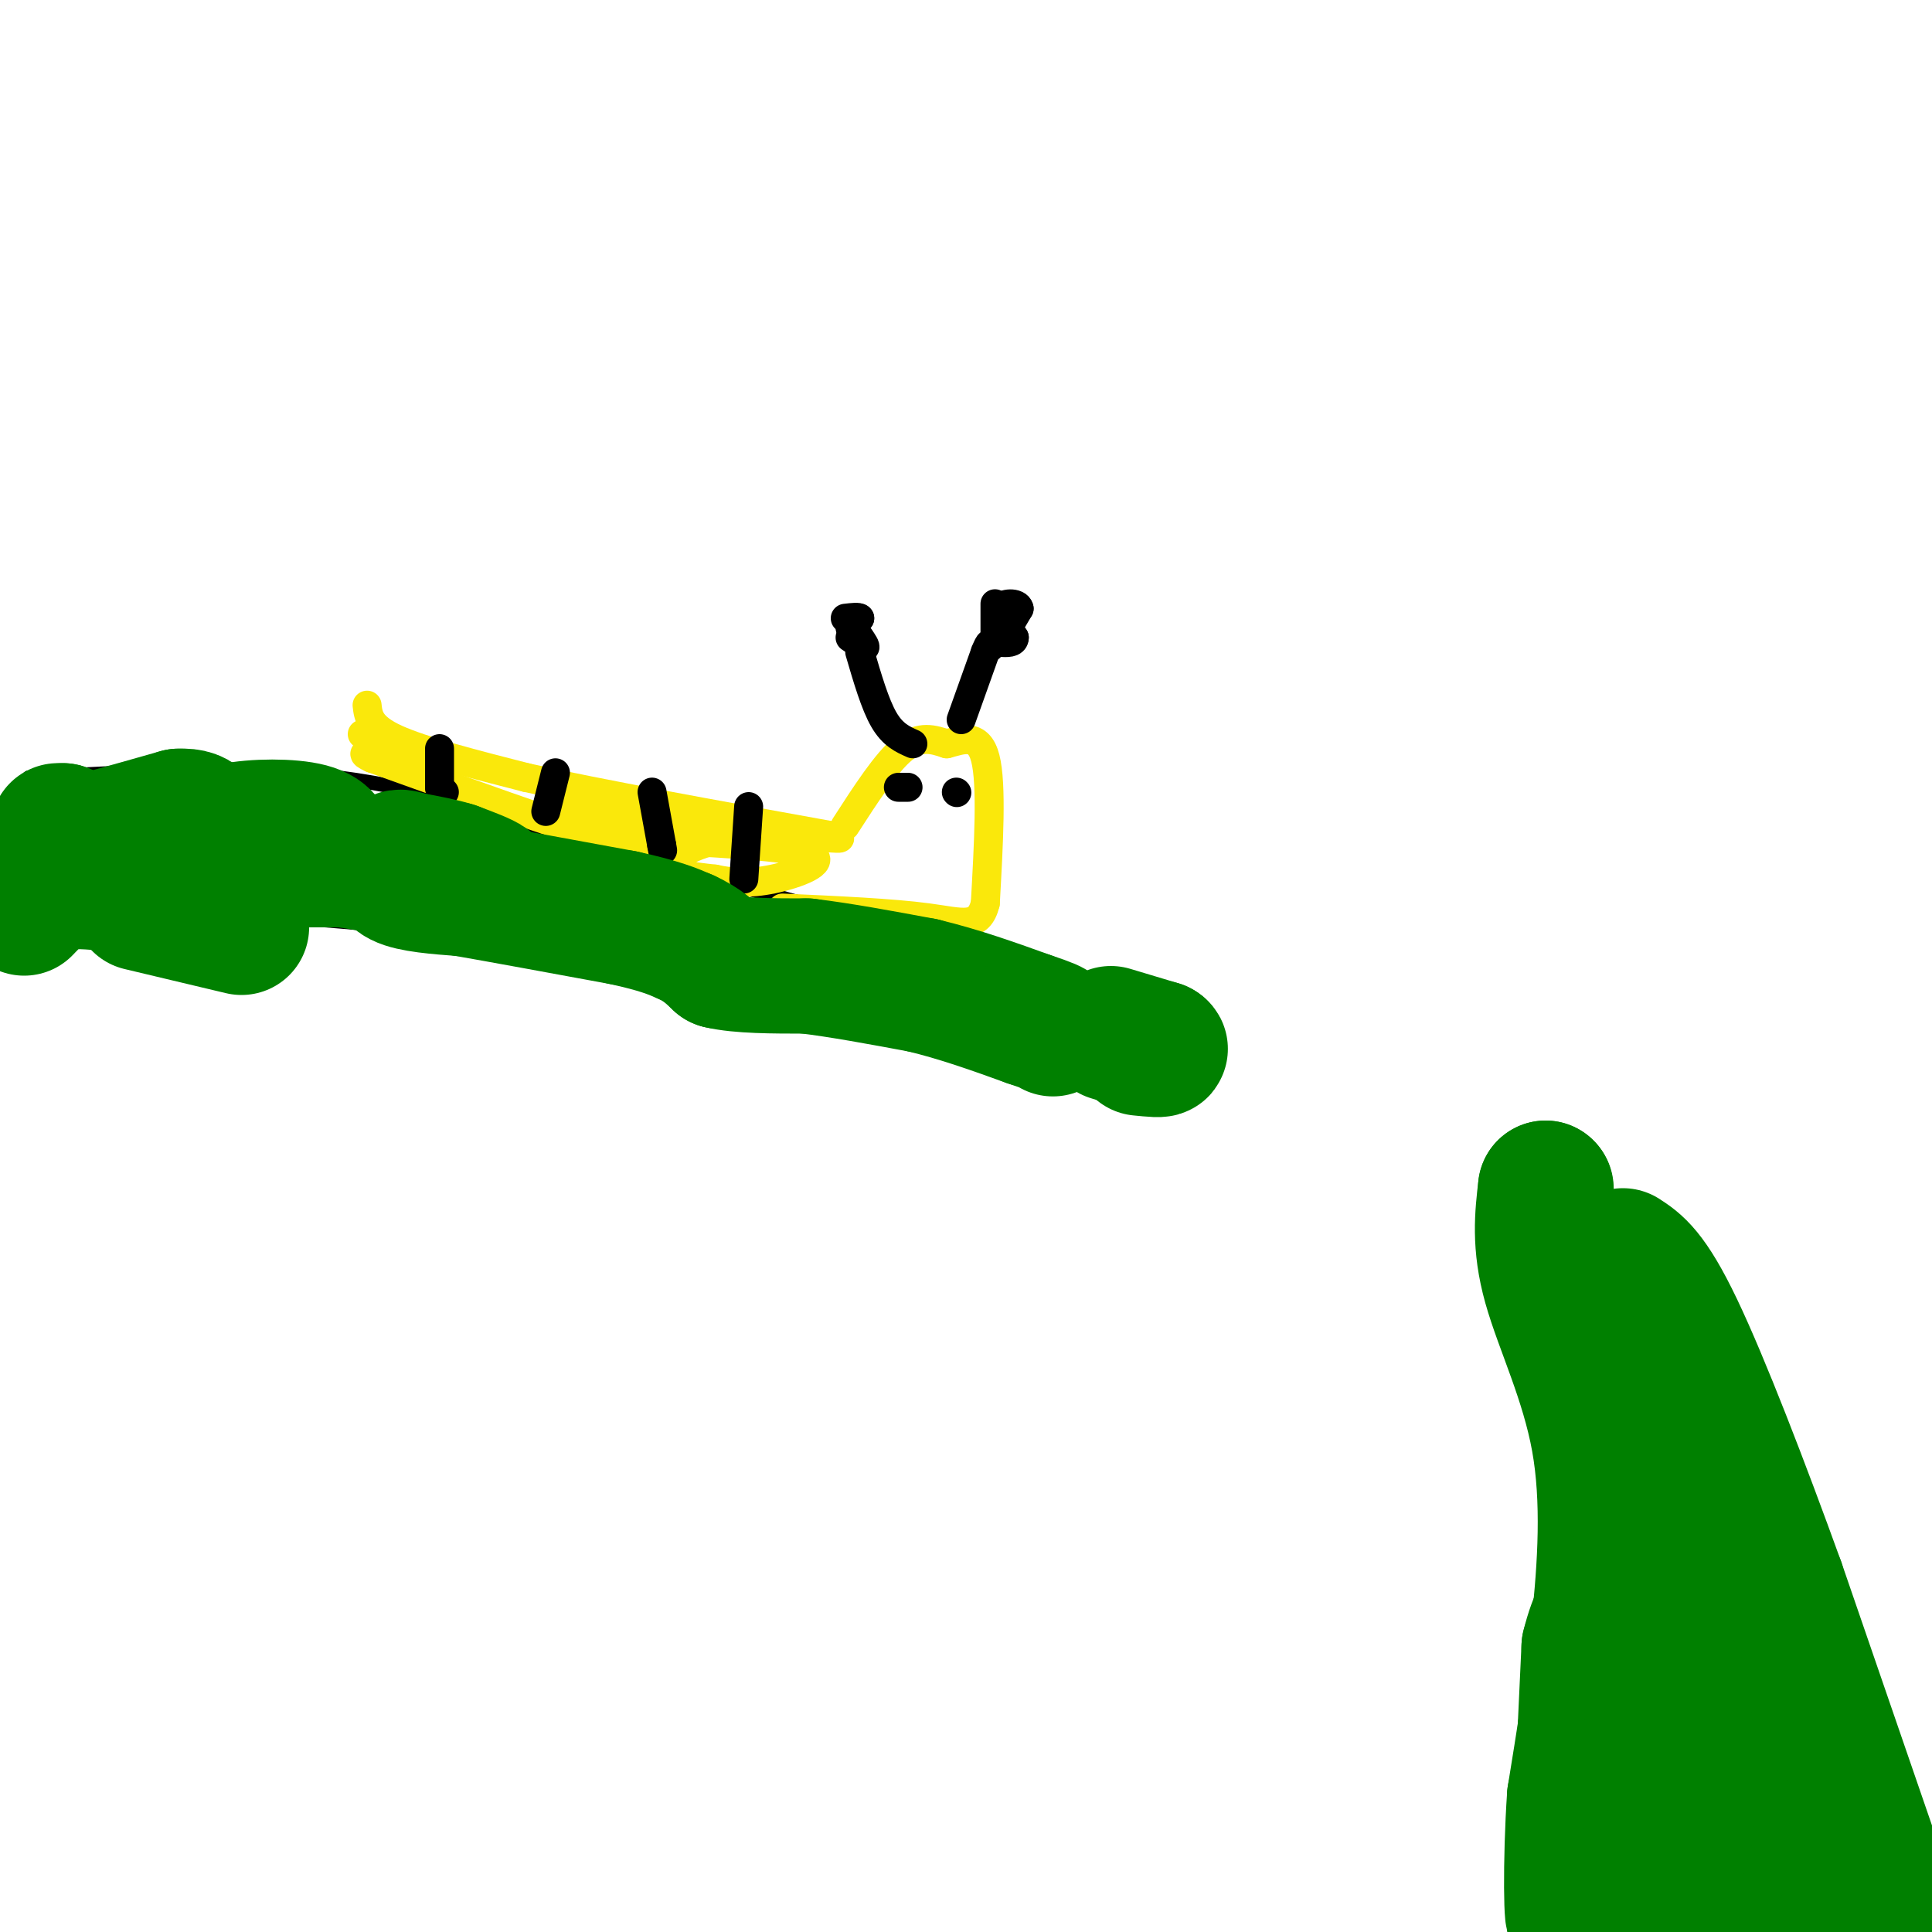 <svg viewBox='0 0 400 400' version='1.1' xmlns='http://www.w3.org/2000/svg' xmlns:xlink='http://www.w3.org/1999/xlink'><g fill='none' stroke='#000000' stroke-width='3' stroke-linecap='round' stroke-linejoin='round'><path d='M6,161c22.083,-1.250 44.167,-2.500 64,0c19.833,2.500 37.417,8.750 55,15'/><path d='M125,176c25.000,6.644 60.000,15.756 80,23c20.000,7.244 25.000,12.622 30,18'/><path d='M235,217c-11.867,-0.533 -56.533,-10.867 -91,-17c-34.467,-6.133 -58.733,-8.067 -83,-10'/><path d='M61,190c-24.833,-1.667 -45.417,-0.833 -66,0'/></g>
<g fill='none' stroke='#fae80b' stroke-width='6' stroke-linecap='round' stroke-linejoin='round'><path d='M76,146c0.250,2.250 0.500,4.500 6,7c5.500,2.500 16.250,5.250 27,8'/><path d='M109,161c15.000,3.333 39.000,7.667 63,12'/><path d='M172,173c6.964,1.536 -7.125,-0.625 -17,0c-9.875,0.625 -15.536,4.036 -16,6c-0.464,1.964 4.268,2.482 9,3'/><path d='M148,182c3.286,0.726 7.000,1.042 12,0c5.000,-1.042 11.286,-3.440 8,-5c-3.286,-1.560 -16.143,-2.280 -29,-3'/><path d='M139,174c1.089,-0.244 18.311,0.644 18,0c-0.311,-0.644 -18.156,-2.822 -36,-5'/><path d='M121,169c-8.012,-1.786 -10.042,-3.750 -4,-2c6.042,1.750 20.155,7.214 23,9c2.845,1.786 -5.577,-0.107 -14,-2'/><path d='M126,174c-10.500,-3.167 -29.750,-10.083 -49,-17'/><path d='M77,157c-5.400,-2.422 5.600,0.022 8,0c2.400,-0.022 -3.800,-2.511 -10,-5'/></g>
<g fill='none' stroke='#000000' stroke-width='6' stroke-linecap='round' stroke-linejoin='round'><path d='M91,155c0.000,0.000 0.000,8.000 0,8'/><path d='M91,163c0.167,1.500 0.583,1.250 1,1'/><path d='M115,160c0.000,0.000 -2.000,8.000 -2,8'/><path d='M135,164c0.000,0.000 2.000,11.000 2,11'/><path d='M137,175c0.333,1.833 0.167,0.917 0,0'/><path d='M155,167c0.000,0.000 -1.000,15.000 -1,15'/></g>
<g fill='none' stroke='#fae80b' stroke-width='6' stroke-linecap='round' stroke-linejoin='round'><path d='M175,171c4.250,-6.583 8.500,-13.167 12,-16c3.500,-2.833 6.250,-1.917 9,-1'/><path d='M196,154c3.178,-0.822 6.622,-2.378 8,3c1.378,5.378 0.689,17.689 0,30'/><path d='M204,187c-1.333,5.422 -4.667,3.978 -12,3c-7.333,-0.978 -18.667,-1.489 -30,-2'/></g>
<g fill='none' stroke='#000000' stroke-width='6' stroke-linecap='round' stroke-linejoin='round'><path d='M189,154c-2.083,-0.917 -4.167,-1.833 -6,-5c-1.833,-3.167 -3.417,-8.583 -5,-14'/><path d='M176,132c0.000,0.000 3.000,2.000 3,2'/><path d='M179,134c0.333,0.000 -0.333,-1.000 -1,-2'/><path d='M199,149c0.000,0.000 5.000,-14.000 5,-14'/><path d='M204,135c1.000,-2.500 1.000,-1.750 1,-1'/><path d='M206,125c0.000,0.000 0.000,8.000 0,8'/><path d='M206,133c0.833,0.167 2.917,-3.417 5,-7'/><path d='M211,126c-0.244,-1.356 -3.356,-1.244 -4,0c-0.644,1.244 1.178,3.622 3,6'/><path d='M210,132c0.000,1.167 -1.500,1.083 -3,1'/><path d='M176,130c0.000,0.000 2.000,-2.000 2,-2'/><path d='M178,128c-0.167,-0.333 -1.583,-0.167 -3,0'/><path d='M186,163c0.000,0.000 2.000,0.000 2,0'/><path d='M198,164c0.000,0.000 0.100,0.100 0.1,0.1'/></g>
<g fill='none' stroke='#008000' stroke-width='28' stroke-linecap='round' stroke-linejoin='round'><path d='M12,172c0.000,0.000 1.000,0.000 1,0'/><path d='M13,172c0.500,0.167 1.250,0.583 2,1'/><path d='M15,173c-0.333,0.667 -2.167,1.833 -4,3'/><path d='M11,176c3.667,-0.667 14.833,-3.833 26,-7'/><path d='M37,169c5.067,-0.289 4.733,2.489 4,4c-0.733,1.511 -1.867,1.756 -3,2'/><path d='M38,175c-2.131,0.417 -5.958,0.458 -6,1c-0.042,0.542 3.702,1.583 7,1c3.298,-0.583 6.149,-2.792 9,-5'/><path d='M48,172c4.778,-1.000 12.222,-1.000 16,0c3.778,1.000 3.889,3.000 4,5'/><path d='M68,177c-2.978,1.000 -12.422,1.000 -13,1c-0.578,-0.000 7.711,0.000 16,0'/><path d='M71,178c6.667,0.833 15.333,2.917 24,5'/><path d='M95,183c5.378,0.911 6.822,0.689 6,0c-0.822,-0.689 -3.911,-1.844 -7,-3'/><path d='M94,180c-2.667,-0.833 -5.833,-1.417 -9,-2'/><path d='M85,178c-1.976,-0.524 -2.417,-0.833 -3,0c-0.583,0.833 -1.310,2.810 1,4c2.310,1.190 7.655,1.595 13,2'/><path d='M96,184c7.667,1.333 20.333,3.667 33,6'/><path d='M129,190c7.667,1.667 10.333,2.833 13,4'/><path d='M142,194c3.333,1.500 5.167,3.250 7,5'/><path d='M149,199c4.167,1.000 11.083,1.000 18,1'/><path d='M167,200c7.000,0.833 15.500,2.417 24,4'/><path d='M191,204c7.667,1.833 14.833,4.417 22,7'/><path d='M213,211c4.500,1.500 4.750,1.750 5,2'/><path d='M230,214c0.000,0.000 10.000,3.000 10,3'/><path d='M240,217c1.000,0.500 -1.500,0.250 -4,0'/><path d='M23,183c-4.000,-0.417 -8.000,-0.833 -11,0c-3.000,0.833 -5.000,2.917 -7,5'/><path d='M29,187c0.000,0.000 21.000,5.000 21,5'/><path d='M389,389c0.000,0.000 -21.000,-61.000 -21,-61'/><path d='M368,328c-7.444,-20.600 -15.556,-41.600 -21,-53c-5.444,-11.400 -8.222,-13.200 -11,-15'/><path d='M320,246c0.000,0.000 0.100,0.100 0.1,0.1'/><path d='M320,246c-0.679,5.786 -1.357,11.571 1,20c2.357,8.429 7.750,19.500 10,32c2.250,12.500 1.357,26.429 0,39c-1.357,12.571 -3.179,23.786 -5,35'/><path d='M326,372c-0.911,13.222 -0.689,28.778 0,24c0.689,-4.778 1.844,-29.889 3,-55'/><path d='M329,341c2.893,-11.940 8.625,-14.292 13,-19c4.375,-4.708 7.393,-11.774 10,-3c2.607,8.774 4.804,33.387 7,58'/><path d='M359,377c1.287,11.582 1.005,11.537 0,14c-1.005,2.463 -2.732,7.432 -7,3c-4.268,-4.432 -11.077,-18.266 -14,-28c-2.923,-9.734 -1.962,-15.367 -1,-21'/><path d='M337,345c1.940,-4.595 7.292,-5.583 10,2c2.708,7.583 2.774,23.738 2,31c-0.774,7.262 -2.387,5.631 -4,4'/><path d='M382,397c0.000,0.000 9.000,7.000 9,7'/></g>
</svg>